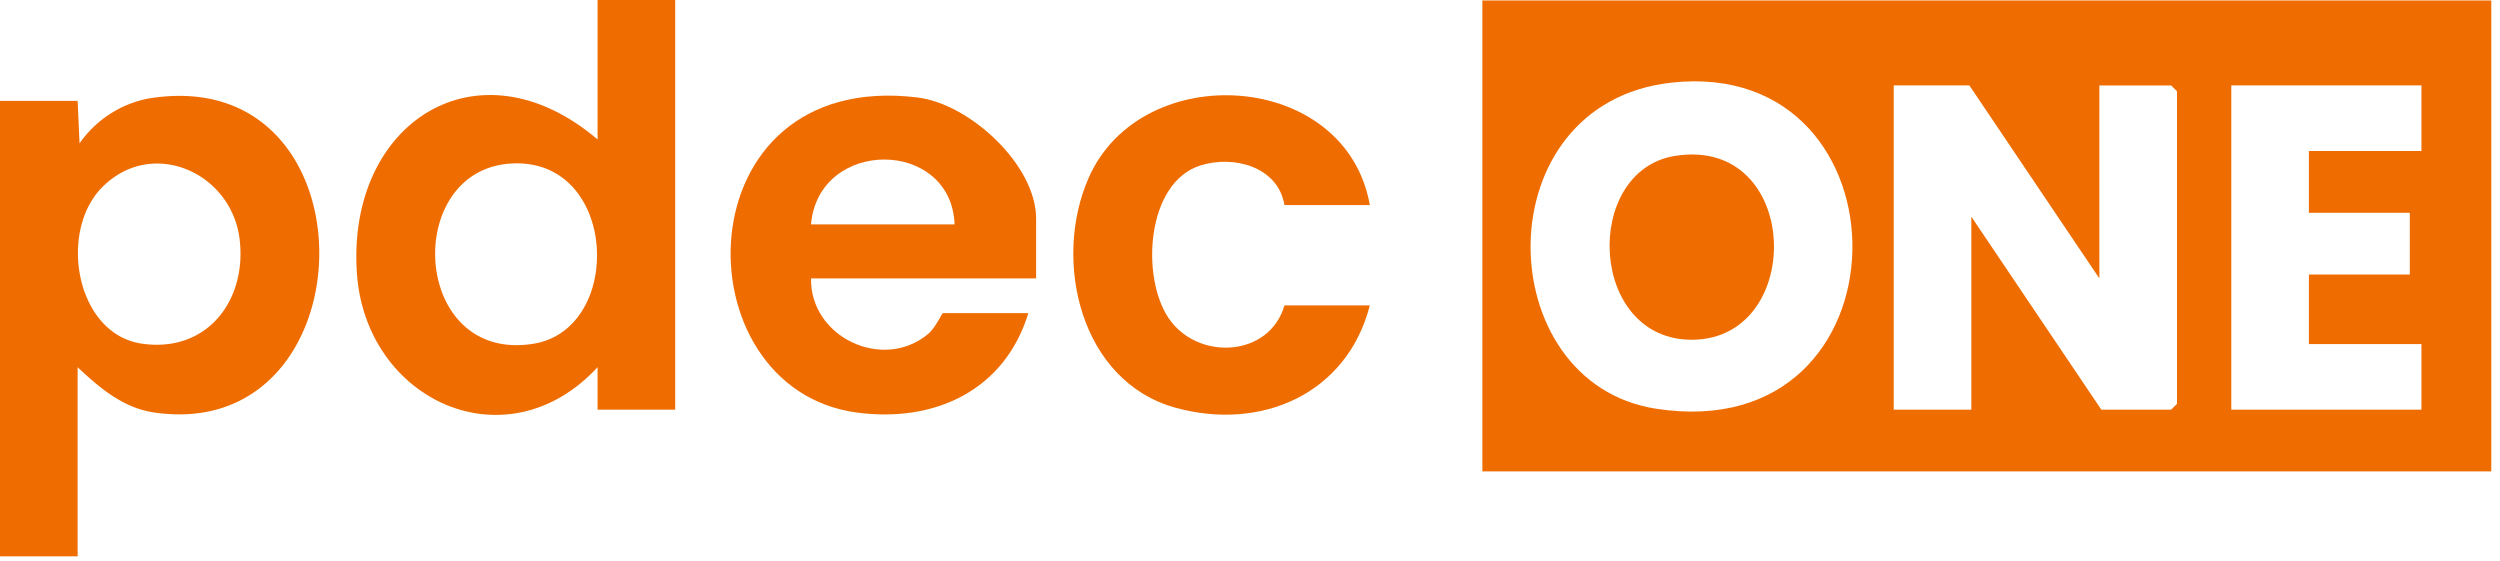 <svg xmlns="http://www.w3.org/2000/svg" xmlns:xlink="http://www.w3.org/1999/xlink" id="Grupo_16072" data-name="Grupo 16072" width="293.494" height="65.857" viewBox="0 0 293.494 65.857"><defs><clipPath id="clip-path"><rect id="Ret&#xE2;ngulo_1179" data-name="Ret&#xE2;ngulo 1179" width="293.494" height="65.857" fill="#ef6c00"></rect></clipPath></defs><g id="Grupo_15966" data-name="Grupo 15966" transform="translate(0 0)" clip-path="url(#clip-path)"><path id="Caminho_1839" data-name="Caminho 1839" d="M0,26.116l9.114,0,.225,4.992a12.839,12.839,0,0,1,7.948-5.24c27.119-4.644,26.457,40.564.827,36.838-3.67-.533-6.447-2.917-9-5.319l0,22.2H0ZM12.007,36.247c-5.2,5.219-3.106,17.26,4.66,18.377,7.67,1.1,12.354-5.115,11.458-12.306-.971-7.794-10.265-11.947-16.118-6.071" transform="translate(0 -14.277)" fill="#ef6c00"></path><path id="Caminho_1840" data-name="Caminho 1840" d="M499.853,56.278H381.407V.994H499.853ZM403.628,10.635c-22.115,2.413-21.423,35.251-1.839,38.283,30.444,4.713,30.431-41.4,1.839-38.283m50.214,22.985L438.58,10.963H429.7V49.027h9.111V26.37l15.261,22.658h8.2l.683-.68v-36.7l-.683-.68h-8.428Zm37.812-22.658H469.33V49.027h22.323v-7.7H478.442V33.167h11.845v-7.25H478.442v-7.25h13.211Z" transform="translate(-207.382 -0.936)" fill="#ef6c00"></path><path id="Caminho_1841" data-name="Caminho 1841" d="M129.113,0V48.487H120l0-4.984c-10.7,11.574-27.261,3.91-28.261-11.082C90.559,14.755,105.962,4.841,120,16.767V0ZM109.892,19.588c-12.871.71-11.763,23.477,2.566,21.167,10.725-1.729,9.958-21.857-2.566-21.167" transform="translate(-49.845 -0.396)" fill="#ef6c00"></path><path id="Caminho_1842" data-name="Caminho 1842" d="M223.845,46.925H197.423c-.115,6.889,8.383,10.909,13.675,6.58,1.034-.845,1.656-2.5,1.815-2.5h10.022c-2.772,9.075-11.016,12.9-20.154,11.665-20.957-2.831-20.593-40.36,7.121-36.99,6.169.75,13.945,7.931,13.945,14.223Zm-9.567-6.344c-.4-10.124-15.973-10.173-16.856,0Z" transform="translate(-102.21 -14.241)" fill="#ef6c00"></path><path id="Caminho_1843" data-name="Caminho 1843" d="M310.97,38.263H300.948c-.741-4.51-5.983-5.9-9.9-4.639-6.34,2.043-6.956,13.131-3.689,17.93,3.423,5.028,11.826,4.59,13.59-1.509H310.97c-2.657,10.354-12.689,14.791-22.787,12.017C276.976,58.983,273.705,44.8,277.948,35.1c6.183-14.144,30.242-12.679,33.022,3.166" transform="translate(-150.157 -14.189)" fill="#ef6c00"></path><path id="Caminho_1844" data-name="Caminho 1844" d="M421.866,40.774c14.765-2.3,15.332,21.352,2.122,21.59-12.358.223-13.1-19.878-2.122-21.59" transform="translate(-225.182 -22.48)" fill="#ef6c00"></path></g></svg>